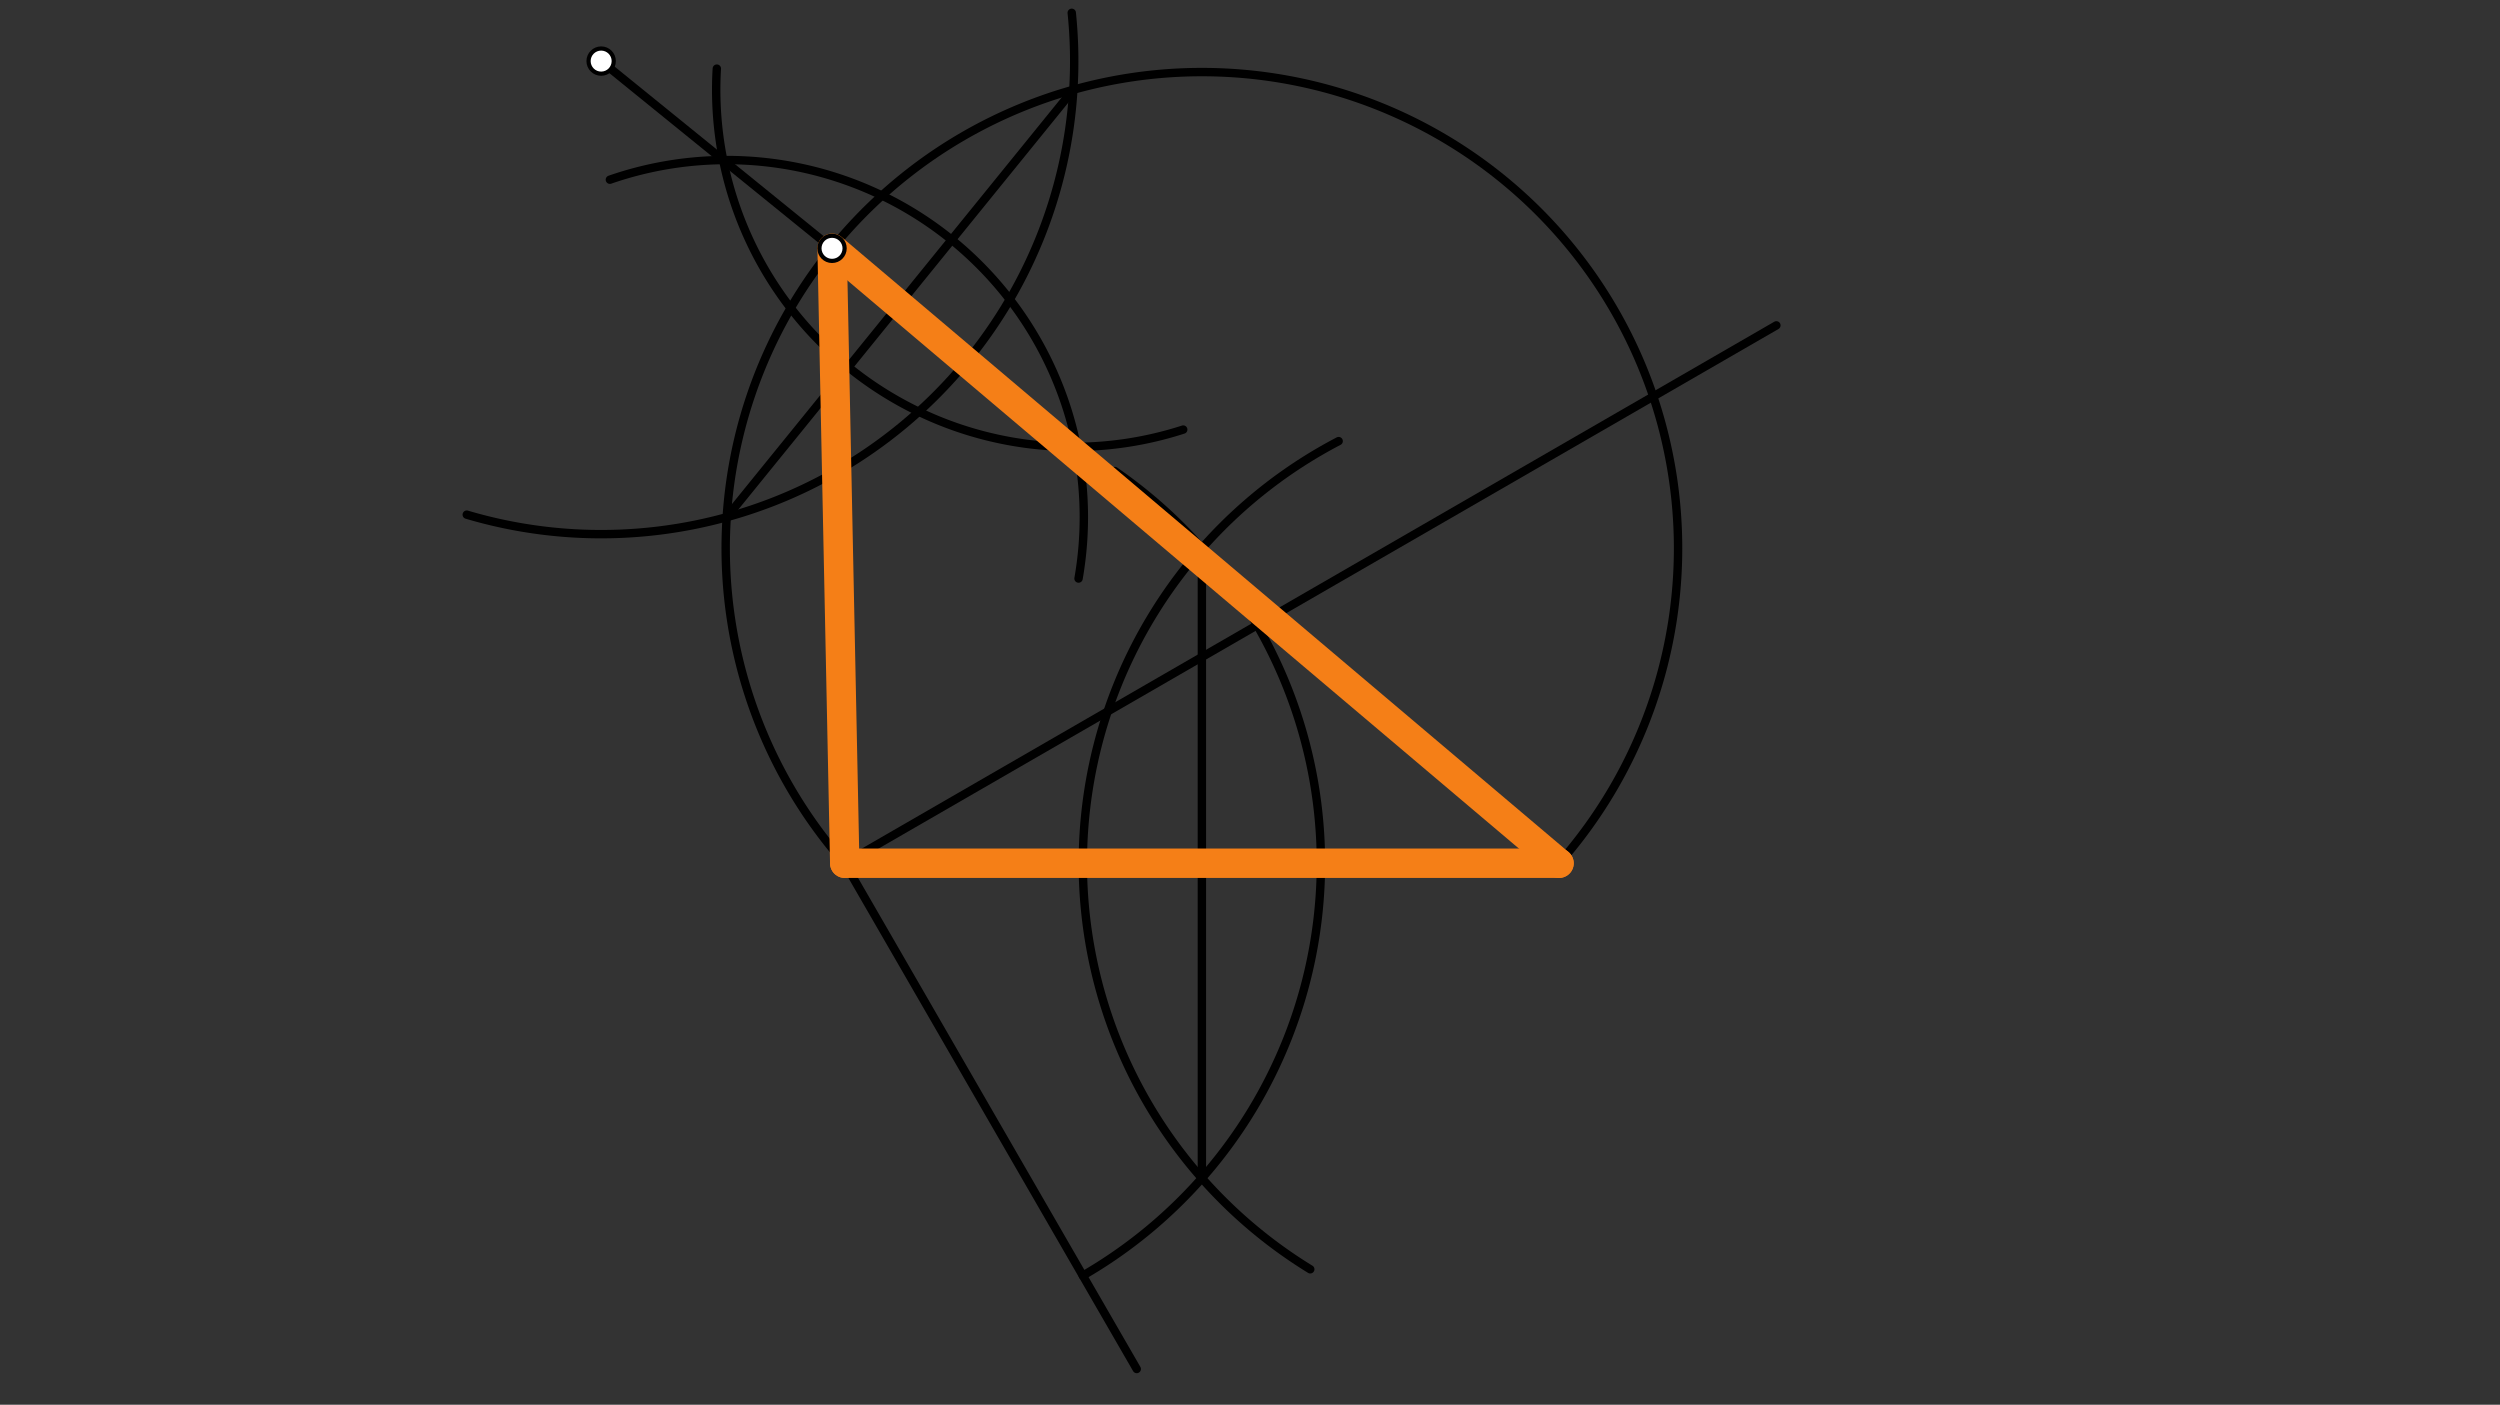 <svg xmlns="http://www.w3.org/2000/svg" class="svg--1it" height="100%" preserveAspectRatio="xMidYMid meet" viewBox="0 0 595.276 334.488" width="100%"><rect x="0" y="0" width="595.276" height="334.488" fill="#333333" stroke="none"/><defs><marker id="marker-arrow" markerHeight="16" markerUnits="userSpaceOnUse" markerWidth="24" orient="auto-start-reverse" refX="24" refY="4" viewBox="0 0 24 8"><path d="M 0 0 L 24 4 L 0 8 z" stroke="inherit"></path></marker></defs><g class="aux-layer--1FB"></g><g class="main-layer--3Vd"><g class="element--2qn"><line stroke="#000000" stroke-dasharray="none" stroke-linecap="round" stroke-width="2" x1="201.141" x2="371.219" y1="205.547" y2="205.547"></line></g><g class="element--2qn"><line stroke="#000000" stroke-dasharray="none" stroke-linecap="round" stroke-width="2" x1="201.141" x2="270.669" y1="205.547" y2="325.974"></line></g><g class="element--2qn"><line stroke="#000000" stroke-dasharray="none" stroke-linecap="round" stroke-width="2" x1="201.141" x2="422.973" y1="205.547" y2="77.472"></line></g><g class="element--2qn"><path d="M 265.452 112.164 A 113.386 113.386 0 0 1 257.834 303.742" fill="none" stroke="#000000" stroke-dasharray="none" stroke-linecap="round" stroke-width="2"></path></g><g class="element--2qn"><path d="M 318.741 105.036 A 113.386 113.386 0 0 0 311.983 302.229" fill="none" stroke="#000000" stroke-dasharray="none" stroke-linecap="round" stroke-width="2"></path></g><g class="element--2qn"><line stroke="#000000" stroke-dasharray="none" stroke-linecap="round" stroke-width="2" x1="286.18" x2="286.18" y1="130.549" y2="280.545"></line></g><g class="element--2qn"><path d="M 371.219 205.547 A 113.386 113.386 0 1 0 201.141 205.547" fill="none" stroke="#000000" stroke-dasharray="none" stroke-linecap="round" stroke-width="2"></path></g><g class="element--2qn"><path d="M 111.141 122.547 A 112.641 112.641 0 0 0 255.194 3.054" fill="none" stroke="#000000" stroke-dasharray="none" stroke-linecap="round" stroke-width="2"></path></g><g class="element--2qn"><line stroke="#000000" stroke-dasharray="none" stroke-linecap="round" stroke-width="2" x1="173.036" x2="255.575" y1="123.148" y2="21.372"></line></g><g class="element--2qn"><path d="M 145.223 42.786 A 85.039 85.039 0 0 1 256.811 137.756" fill="none" stroke="#000000" stroke-dasharray="none" stroke-linecap="round" stroke-width="2"></path></g><g class="element--2qn"><path d="M 170.684 16.342 A 85.039 85.039 0 0 0 281.734 102.288" fill="none" stroke="#000000" stroke-dasharray="none" stroke-linecap="round" stroke-width="2"></path></g><g class="element--2qn"><line stroke="#000000" stroke-dasharray="none" stroke-linecap="round" stroke-width="2" x1="143.141" x2="256.411" y1="14.547" y2="106.407"></line></g><g class="element--2qn"><line stroke="#F57F17" stroke-dasharray="none" stroke-linecap="round" stroke-width="7" x1="201.141" x2="198.141" y1="205.547" y2="59.547"></line></g><g class="element--2qn"><line stroke="#F57F17" stroke-dasharray="none" stroke-linecap="round" stroke-width="7" x1="198.132" x2="371.219" y1="59.108" y2="205.547"></line></g><g class="element--2qn"><line stroke="#F57F17" stroke-dasharray="none" stroke-linecap="round" stroke-width="7" x1="201.141" x2="371.219" y1="205.547" y2="205.547"></line></g><g class="element--2qn"><circle cx="143.141" cy="14.547" r="3" stroke="#000000" stroke-width="1" fill="#ffffff"></circle>}</g><g class="element--2qn"><circle cx="198.114" cy="59.129" r="3" stroke="#000000" stroke-width="1" fill="#ffffff"></circle>}</g></g><g class="snaps-layer--2PT"></g><g class="temp-layer--rAP"></g></svg>